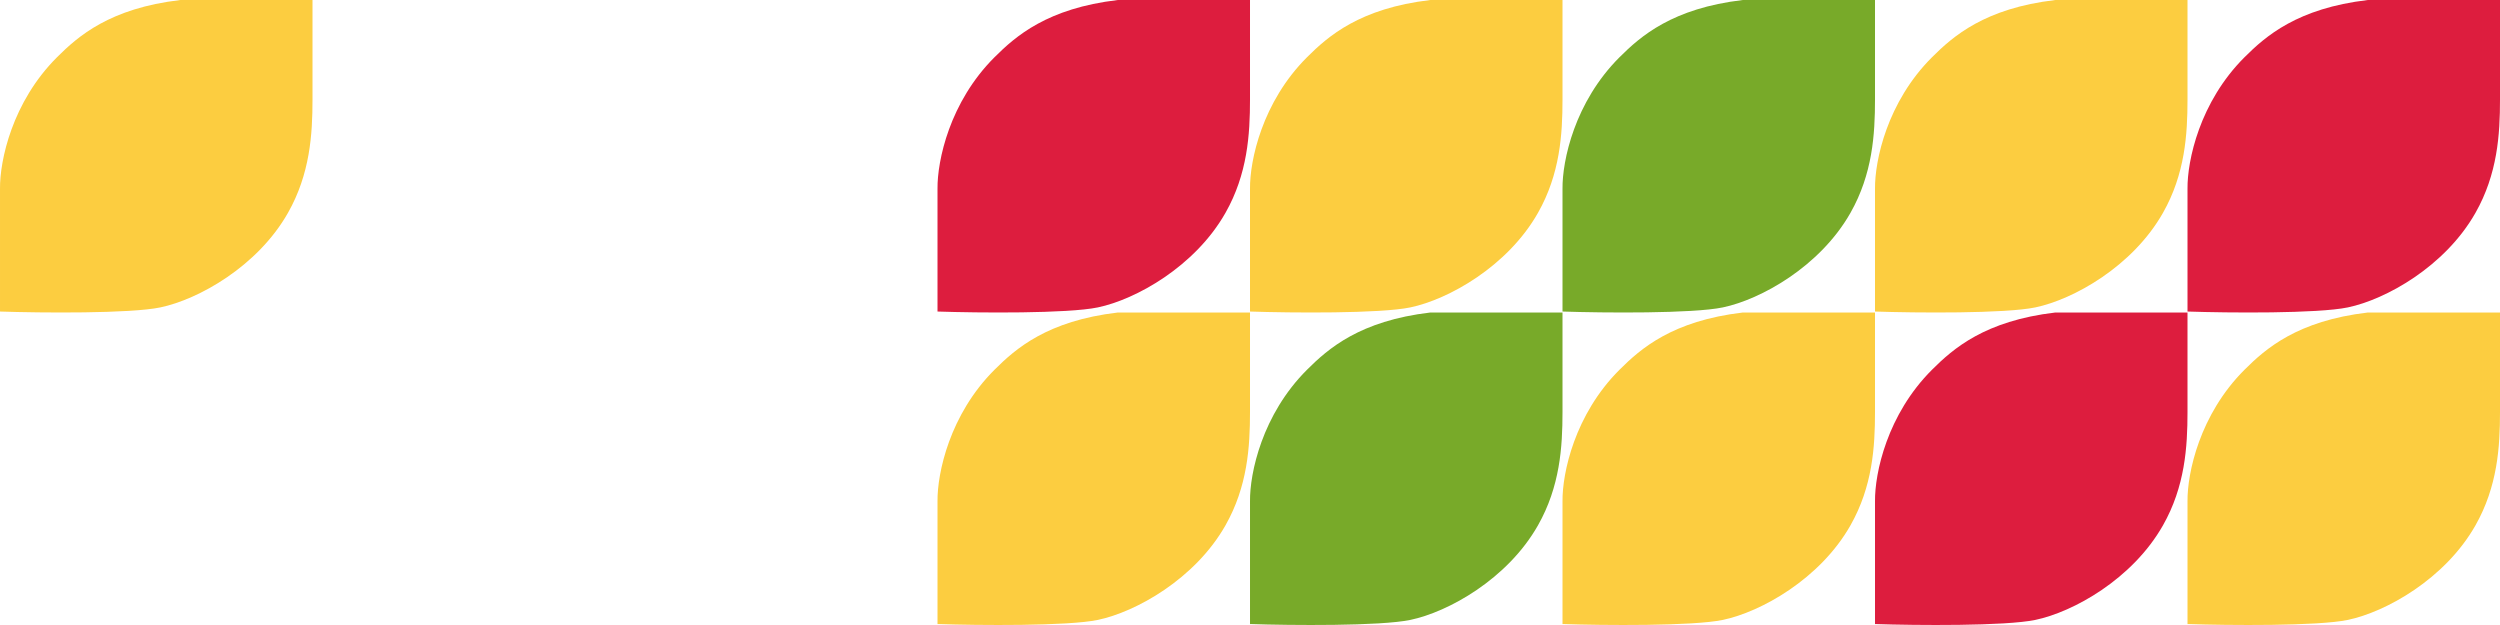 <?xml version="1.0" encoding="UTF-8"?> <svg xmlns="http://www.w3.org/2000/svg" width="560" height="140" viewBox="0 0 560 140" fill="none"><path d="M210.002 42.275V69.784C219.132 70.093 239.168 70.273 245.931 68.856C254.385 67.084 267.665 59.742 274.507 47.676C279.444 38.968 280.001 30.124 280.001 22.277V0H250.412C234.603 1.856 227.501 8.101 222.767 12.826C212.706 22.867 209.945 35.975 210.002 42.275Z" fill="#DD1D3E"></path><path d="M0.002 42.275V69.784C9.132 70.093 29.168 70.273 35.931 68.856C44.385 67.084 57.665 59.742 64.507 47.676C69.444 38.968 70.001 30.124 70.001 22.277V0H40.413C24.603 1.856 17.501 8.101 12.767 12.826C2.706 22.867 -0.055 35.975 0.002 42.275Z" fill="#FCCD40"></path><path d="M280.002 42.275V69.784C289.132 70.093 309.168 70.273 315.931 68.856C324.385 67.084 337.665 59.742 344.507 47.676C349.444 38.968 350.001 30.124 350.001 22.277V0H320.412C304.603 1.856 297.501 8.101 292.767 12.826C282.706 22.867 279.945 35.975 280.002 42.275Z" fill="#FCCD40"></path><path d="M350.002 42.275V69.784C359.132 70.093 379.168 70.273 385.931 68.856C394.385 67.084 407.665 59.742 414.507 47.676C419.444 38.968 420.001 30.124 420.001 22.277V0H390.412C374.603 1.856 367.501 8.101 362.767 12.826C352.706 22.867 349.945 35.975 350.002 42.275Z" fill="#78AA29"></path><path d="M420.002 42.275V69.784C429.132 70.093 449.168 70.273 455.931 68.856C464.385 67.084 477.665 59.742 484.507 47.676C489.444 38.968 490.001 30.124 490.001 22.277V0H460.412C444.603 1.856 437.501 8.101 432.767 12.826C422.706 22.867 419.945 35.975 420.002 42.275Z" fill="#FCCD40"></path><path d="M210.002 112.275V139.784C219.132 140.093 239.168 140.273 245.931 138.856C254.385 137.084 267.665 129.742 274.507 117.676C279.444 108.968 280.001 100.124 280.001 92.277V70H250.412C234.603 71.856 227.501 78.101 222.767 82.826C212.706 92.867 209.945 105.975 210.002 112.275Z" fill="#FCCD40"></path><path d="M490.002 42.275V69.784C499.132 70.093 519.168 70.273 525.931 68.856C534.385 67.084 547.665 59.742 554.507 47.676C559.444 38.968 560.001 30.124 560.001 22.277V0H530.412C514.603 1.856 507.501 8.101 502.767 12.826C492.706 22.867 489.945 35.975 490.002 42.275Z" fill="#DD1D3E"></path><path d="M280.002 112.275V139.784C289.132 140.093 309.168 140.273 315.931 138.856C324.385 137.084 337.665 129.742 344.507 117.676C349.444 108.968 350.001 100.124 350.001 92.277V70H320.412C304.603 71.856 297.501 78.101 292.767 82.826C282.706 92.867 279.945 105.975 280.002 112.275Z" fill="#78AA29"></path><path d="M350.002 112.275V139.784C359.132 140.093 379.168 140.273 385.931 138.856C394.385 137.084 407.665 129.742 414.507 117.676C419.444 108.968 420.001 100.124 420.001 92.277V70H390.412C374.603 71.856 367.501 78.101 362.767 82.826C352.706 92.867 349.945 105.975 350.002 112.275Z" fill="#FCCD40"></path><path d="M420.002 112.275V139.784C429.132 140.093 449.168 140.273 455.931 138.856C464.385 137.084 477.665 129.742 484.507 117.676C489.444 108.968 490.001 100.124 490.001 92.277V70H460.412C444.603 71.856 437.501 78.101 432.767 82.826C422.706 92.867 419.945 105.975 420.002 112.275Z" fill="#DD1D3E"></path><path d="M490.002 112.275V139.784C499.132 140.093 519.168 140.273 525.931 138.856C534.385 137.084 547.665 129.742 554.507 117.676C559.444 108.968 560.001 100.124 560.001 92.277V70H530.412C514.603 71.856 507.501 78.101 502.767 82.826C492.706 92.867 489.945 105.975 490.002 112.275Z" fill="#FCCD40"></path></svg> 